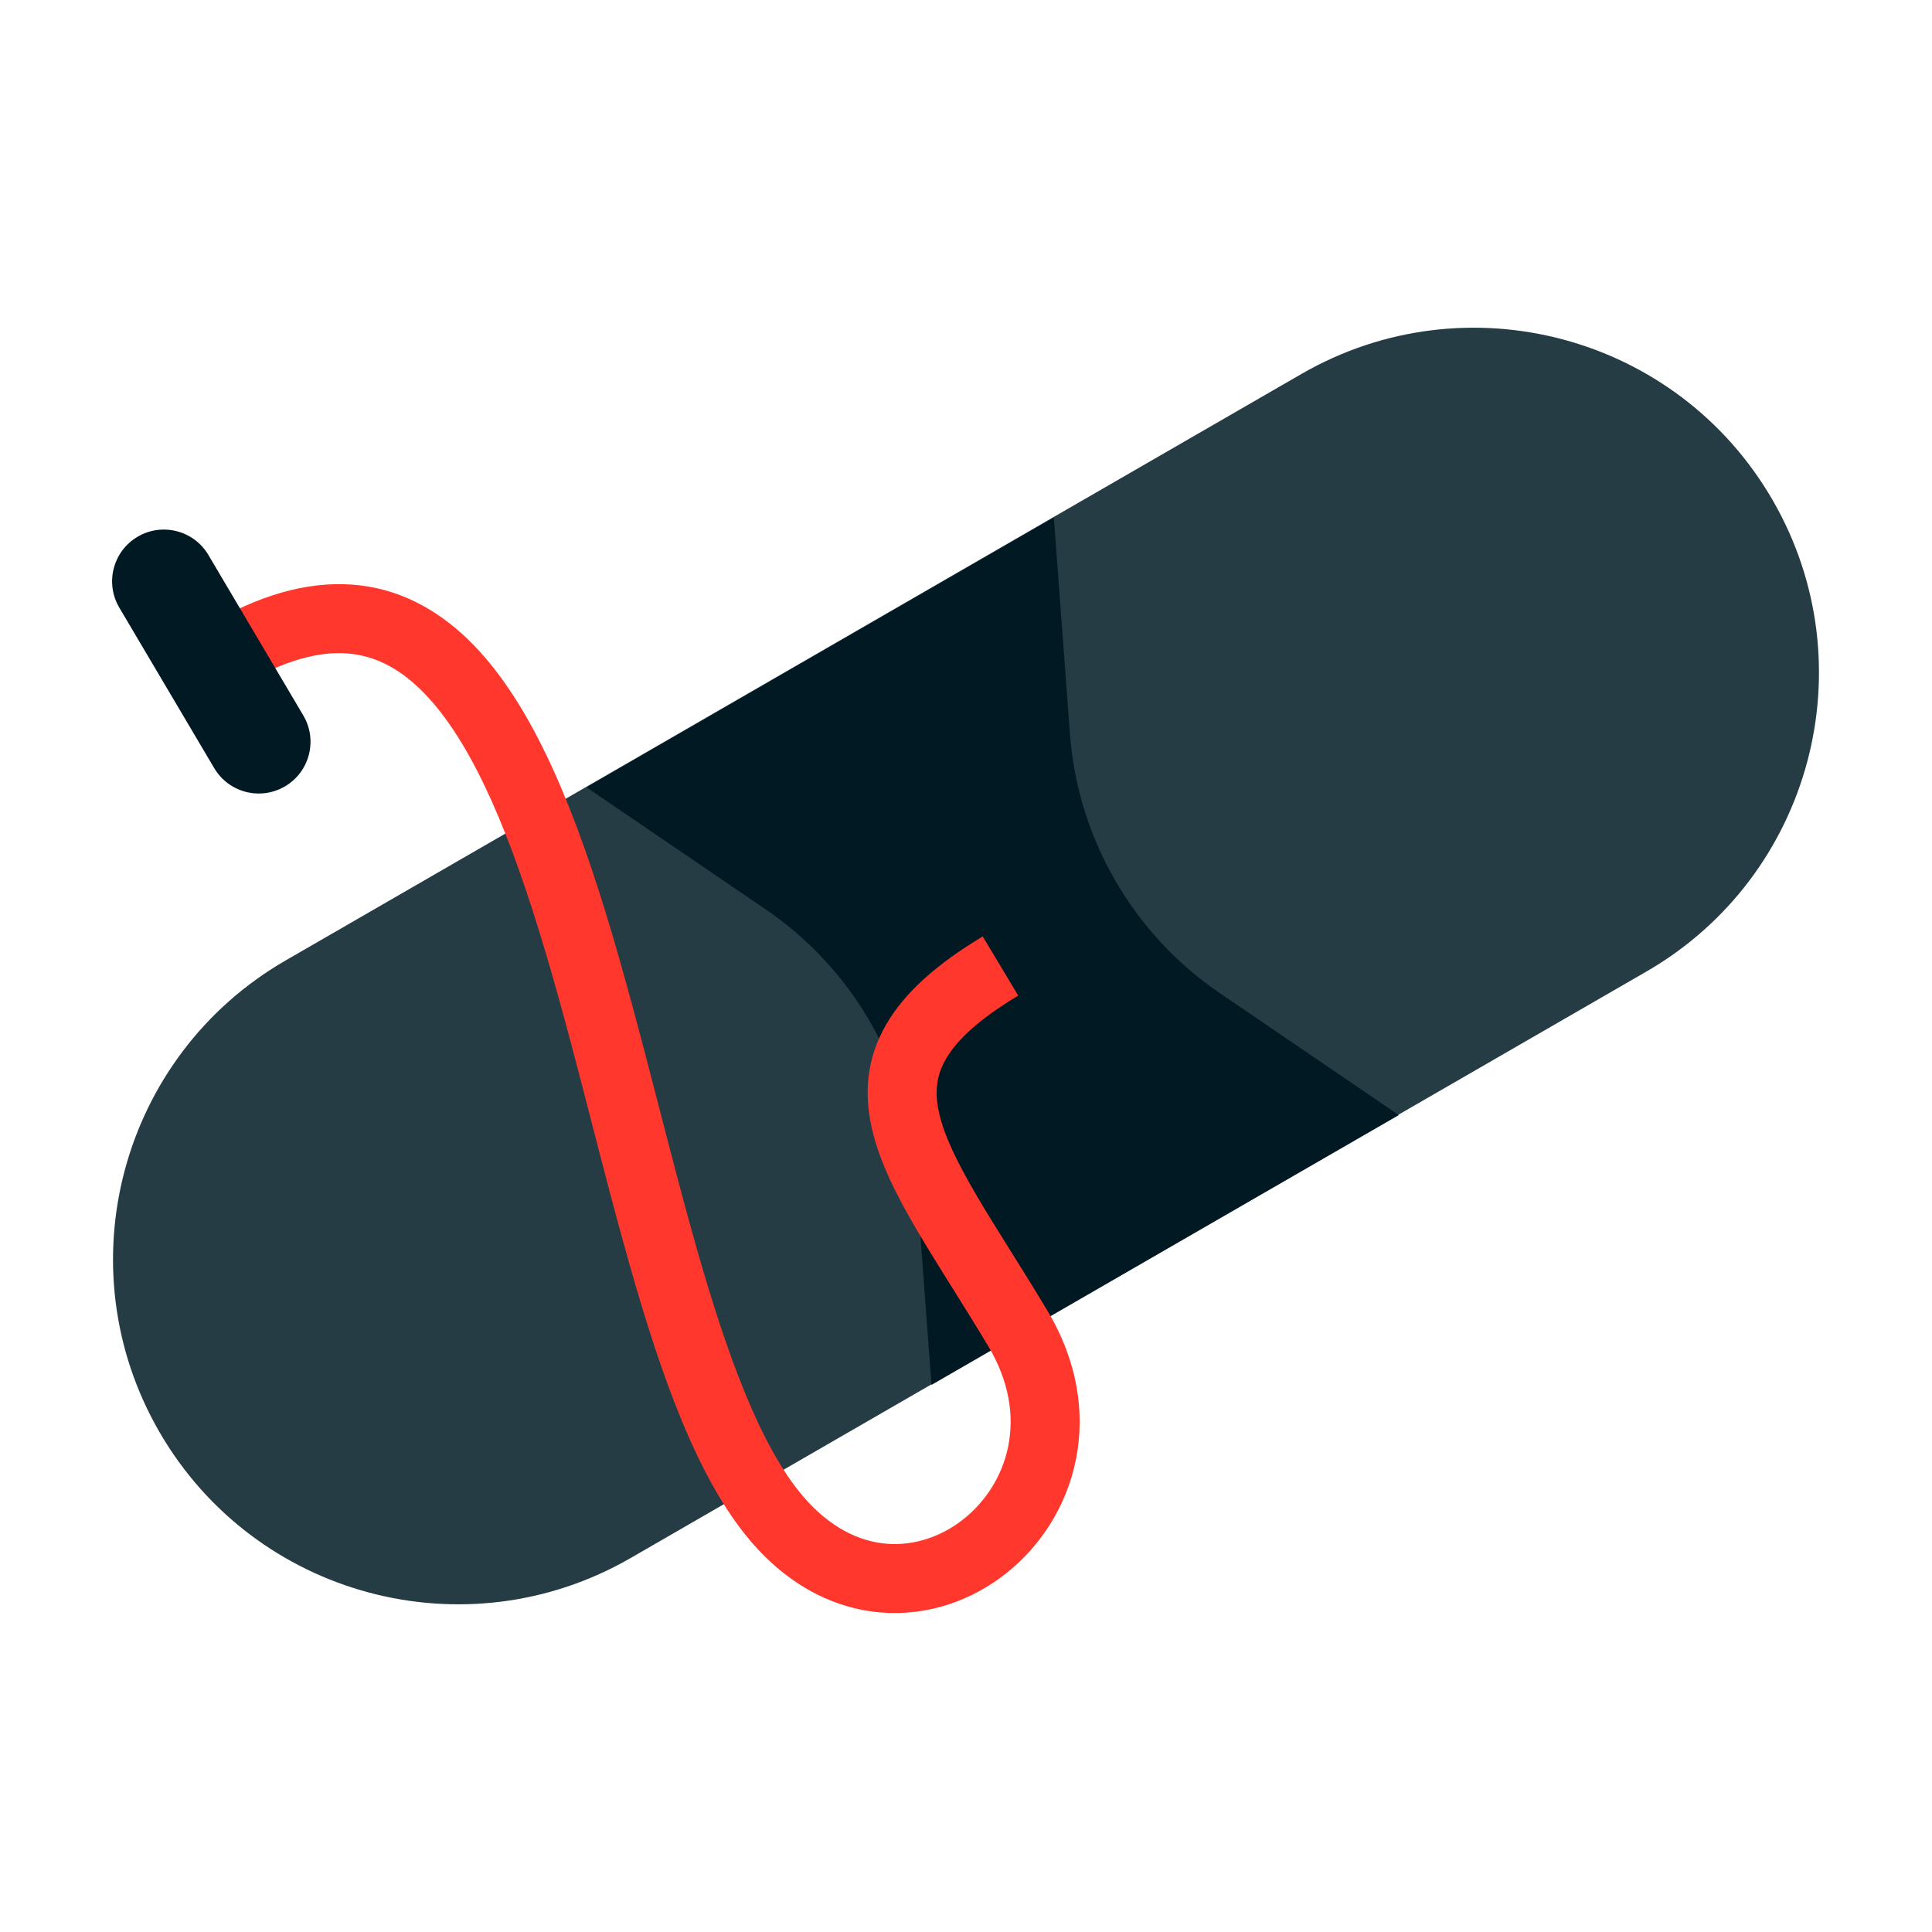 <svg width="56" height="56" viewBox="0 0 56 56" fill="none" xmlns="http://www.w3.org/2000/svg">
    <g clip-path="url(#clip0_87_13324)">
        <path d="M4.617 41.5C1.856 36.717 3.495 30.602 8.278 27.84L37.722 10.84C42.505 8.079 48.621 9.717 51.383 14.5V14.5C54.144 19.283 52.505 25.399 47.722 28.161L18.278 45.161C13.495 47.922 7.379 46.283 4.617 41.5V41.5Z"
              fill="#263C45"/>
        <path d="M22.191 26.357L17 22.821L30.546 15.001L31.012 21.264C31.239 24.301 32.837 27.07 35.355 28.785L40.545 32.321L27 40.142L26.533 33.878C26.307 30.841 24.708 28.072 22.191 26.357Z"
              fill="#001923"/>
        <path fill-rule="evenodd" clip-rule="evenodd"
              d="M20.188 36.164C21.093 39.341 22.047 41.917 23.263 43.355C24.062 44.298 24.926 44.683 25.702 44.746C26.493 44.809 27.283 44.545 27.93 44.031C29.21 43.012 29.87 41.06 28.642 39.015C28.288 38.424 27.94 37.867 27.606 37.333L27.564 37.267C27.22 36.716 26.888 36.185 26.591 35.679C26.005 34.681 25.499 33.696 25.276 32.725C25.041 31.71 25.112 30.694 25.68 29.706C26.223 28.76 27.169 27.933 28.485 27.143L29.514 28.858C28.331 29.568 27.714 30.179 27.414 30.702C27.138 31.181 27.084 31.666 27.224 32.276C27.375 32.93 27.745 33.695 28.315 34.666C28.596 35.144 28.913 35.652 29.26 36.206L29.304 36.277C29.636 36.808 29.993 37.379 30.357 37.986C32.13 40.941 31.194 43.989 29.175 45.595C28.173 46.393 26.889 46.848 25.542 46.739C24.18 46.63 22.842 45.953 21.737 44.646C20.203 42.834 19.157 39.847 18.265 36.712C17.873 35.336 17.512 33.938 17.153 32.546C16.66 30.637 16.17 28.738 15.607 26.922C14.637 23.791 13.555 21.305 12.172 19.97C11.512 19.332 10.819 18.994 10.05 18.939C9.263 18.884 8.27 19.116 7.009 19.861L5.991 18.14C7.48 17.26 8.877 16.852 10.191 16.944C11.52 17.038 12.636 17.637 13.562 18.531C15.351 20.259 16.55 23.21 17.518 26.329C18.083 28.154 18.605 30.173 19.116 32.146C19.476 33.536 19.829 34.904 20.188 36.164Z"
              fill="#FF372C"/>
        <path fill-rule="evenodd" clip-rule="evenodd"
              d="M3.986 15.559C4.699 15.137 5.619 15.374 6.041 16.087L8.791 20.737C9.213 21.45 8.977 22.37 8.264 22.791C7.55 23.213 6.631 22.977 6.209 22.264L3.459 17.614C3.037 16.901 3.273 15.981 3.986 15.559Z"
              fill="#001923"/>
    </g>
    <defs>
        <clipPath id="clip0_87_13324">
            <rect width="56" height="56" fill="white"/>
        </clipPath>
    </defs>
</svg>
